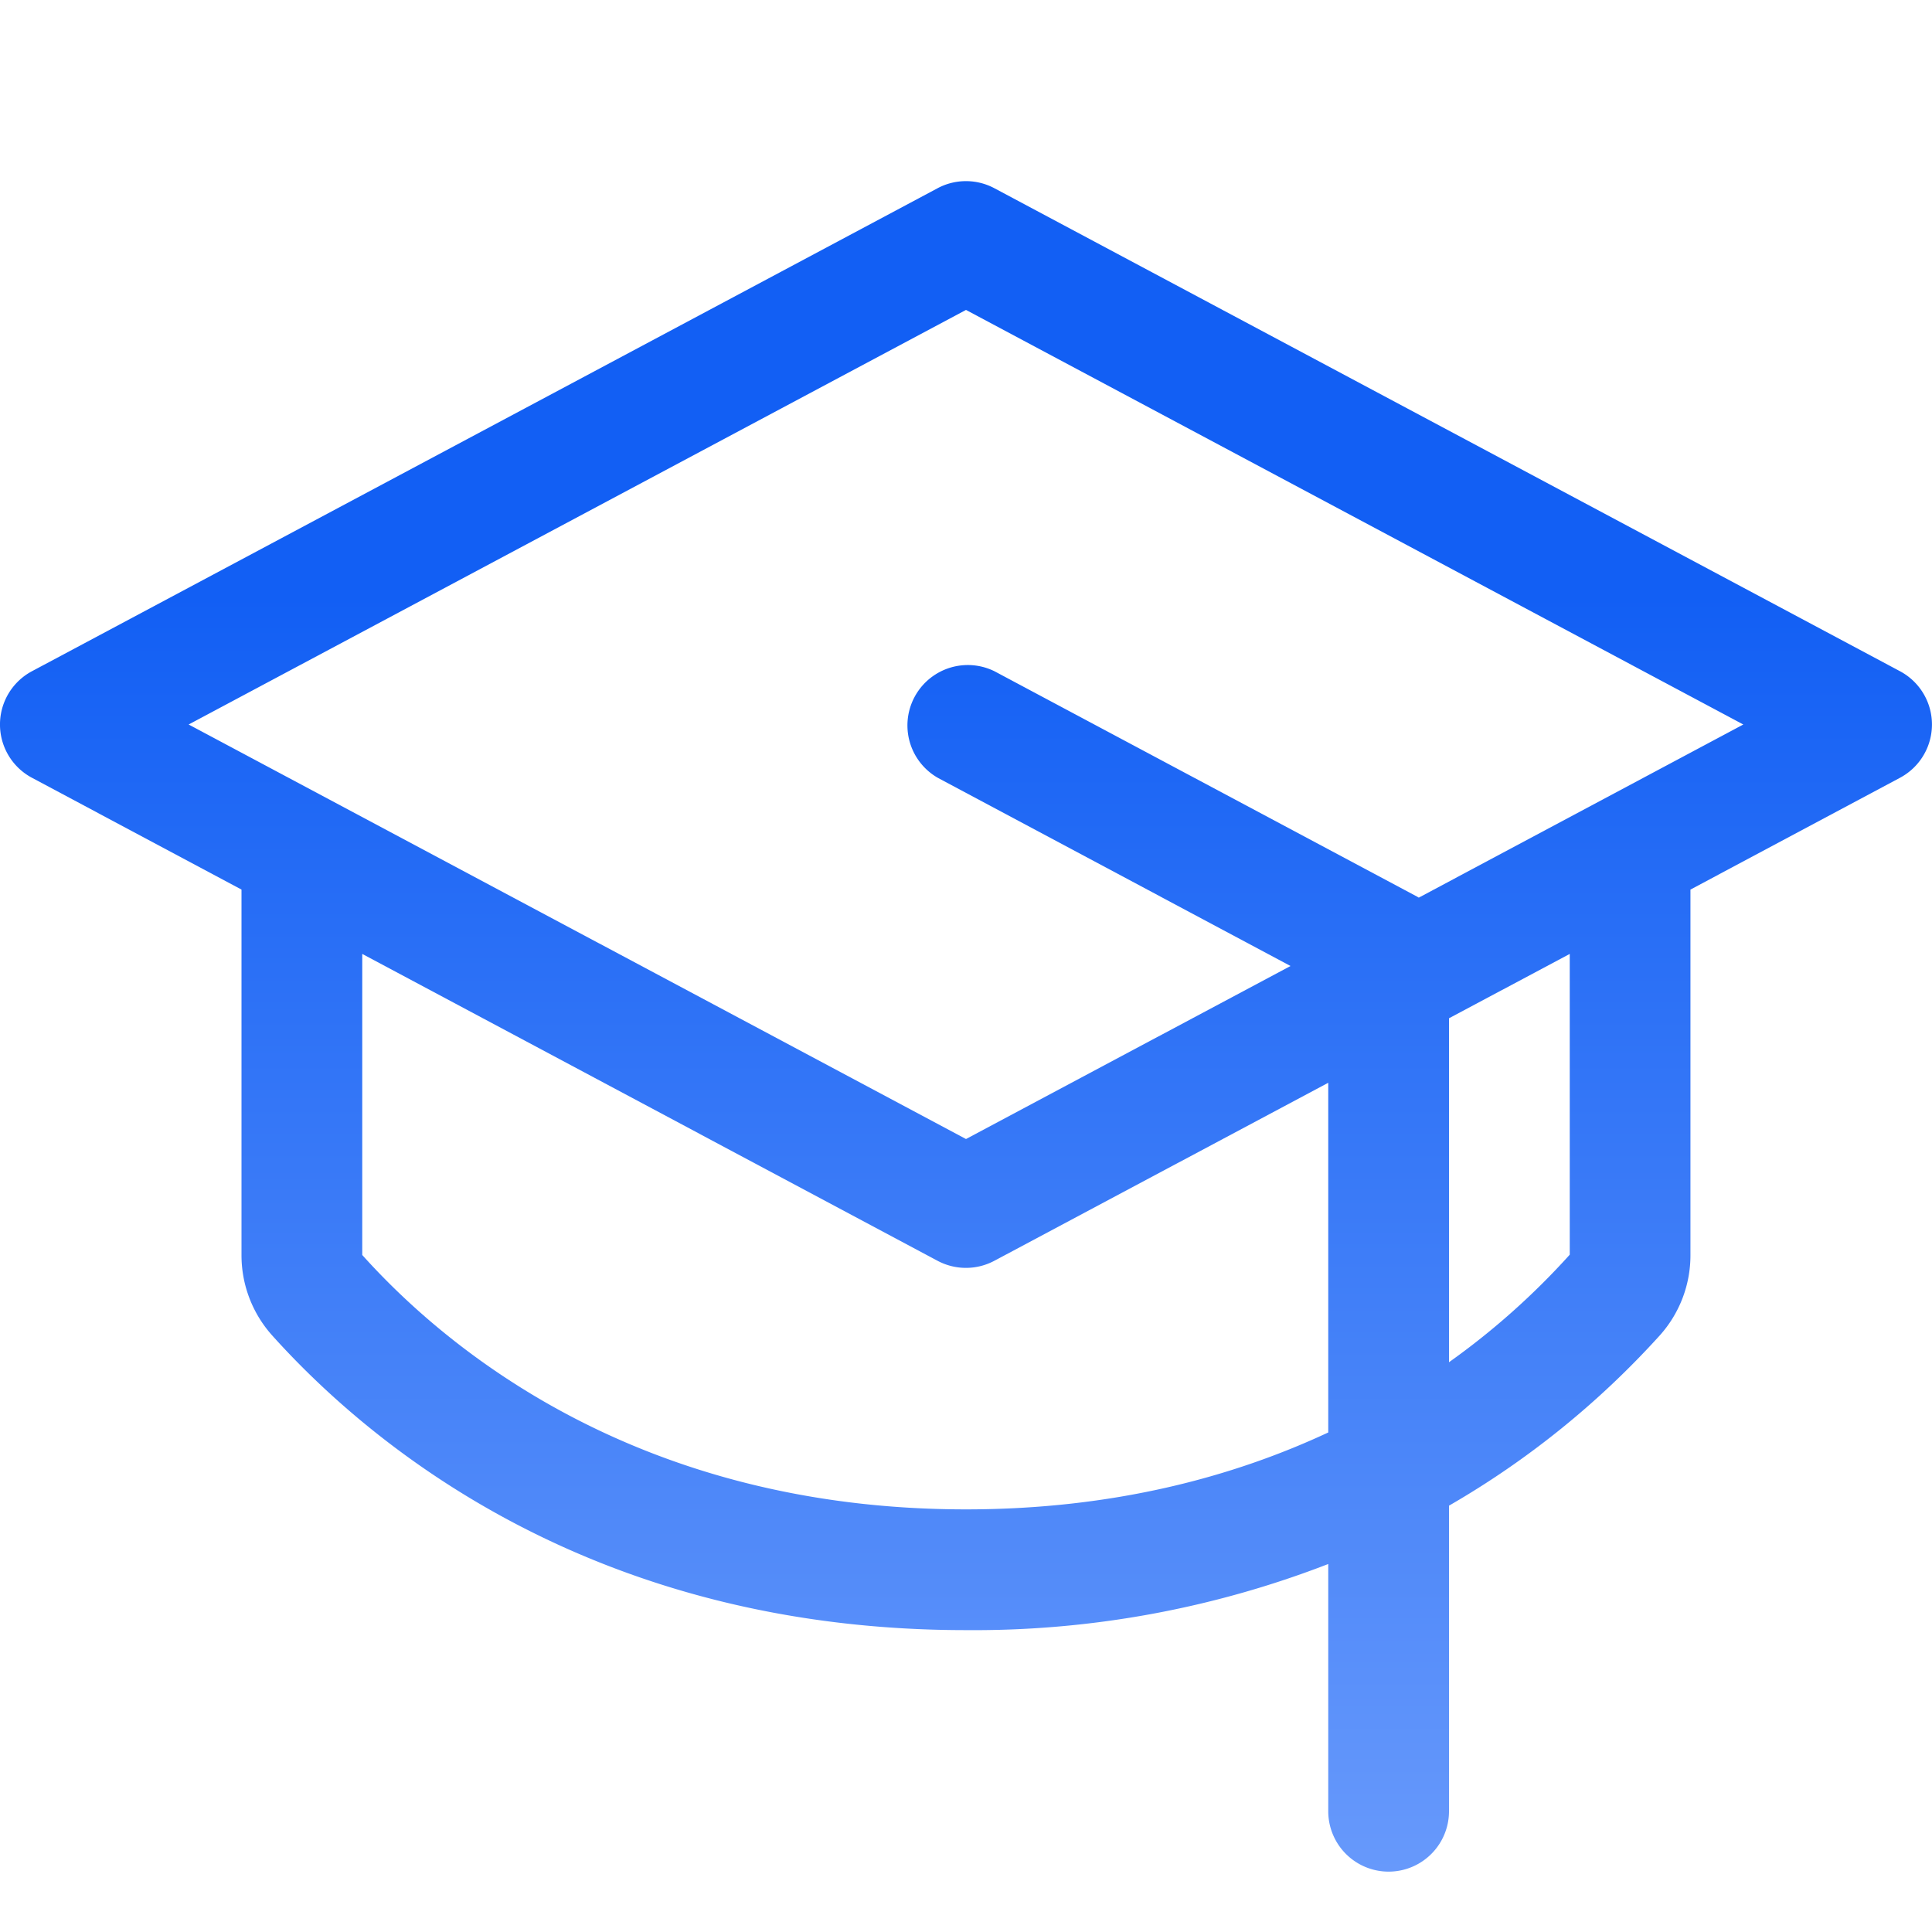 <svg width="36" height="36" fill="none" xmlns="http://www.w3.org/2000/svg"><path d="m35.403 12.507-16.875-9a1.125 1.125 0 0 0-1.057 0l-16.875 9a1.125 1.125 0 0 0 0 1.986L4.5 16.576v6.808a2.237 2.237 0 0 0 .57 1.498c1.843 2.052 5.97 5.493 12.93 5.493a18.28 18.28 0 0 0 6.75-1.232v4.607a1.125 1.125 0 1 0 2.25 0v-5.694a16.263 16.263 0 0 0 3.929-3.174c.368-.411.572-.945.57-1.498v-6.808l3.904-2.083a1.125 1.125 0 0 0 0-1.986zM18 28.125c-6.085 0-9.664-2.973-11.25-4.74v-5.61l10.72 5.718a1.125 1.125 0 0 0 1.058 0l6.222-3.317v6.516c-1.772.827-4.005 1.433-6.75 1.433zm11.25-4.746A13.761 13.761 0 0 1 27 25.383v-6.409l2.25-1.199v5.604zm-2.813-6.653-.03-.018-7.876-4.2a1.125 1.125 0 0 0-1.057 1.985L24.047 18 18 21.224 3.515 13.5 18 5.775 32.484 13.5l-6.047 3.226z" fill="url(#a)"/><defs><linearGradient id="a" x1="18" y1="3.375" x2="18" y2="34.875" gradientUnits="userSpaceOnUse"><stop offset=".245" stop-color="#125FF4"/><stop offset="1" stop-color="#6799FB"/></linearGradient></defs></svg>